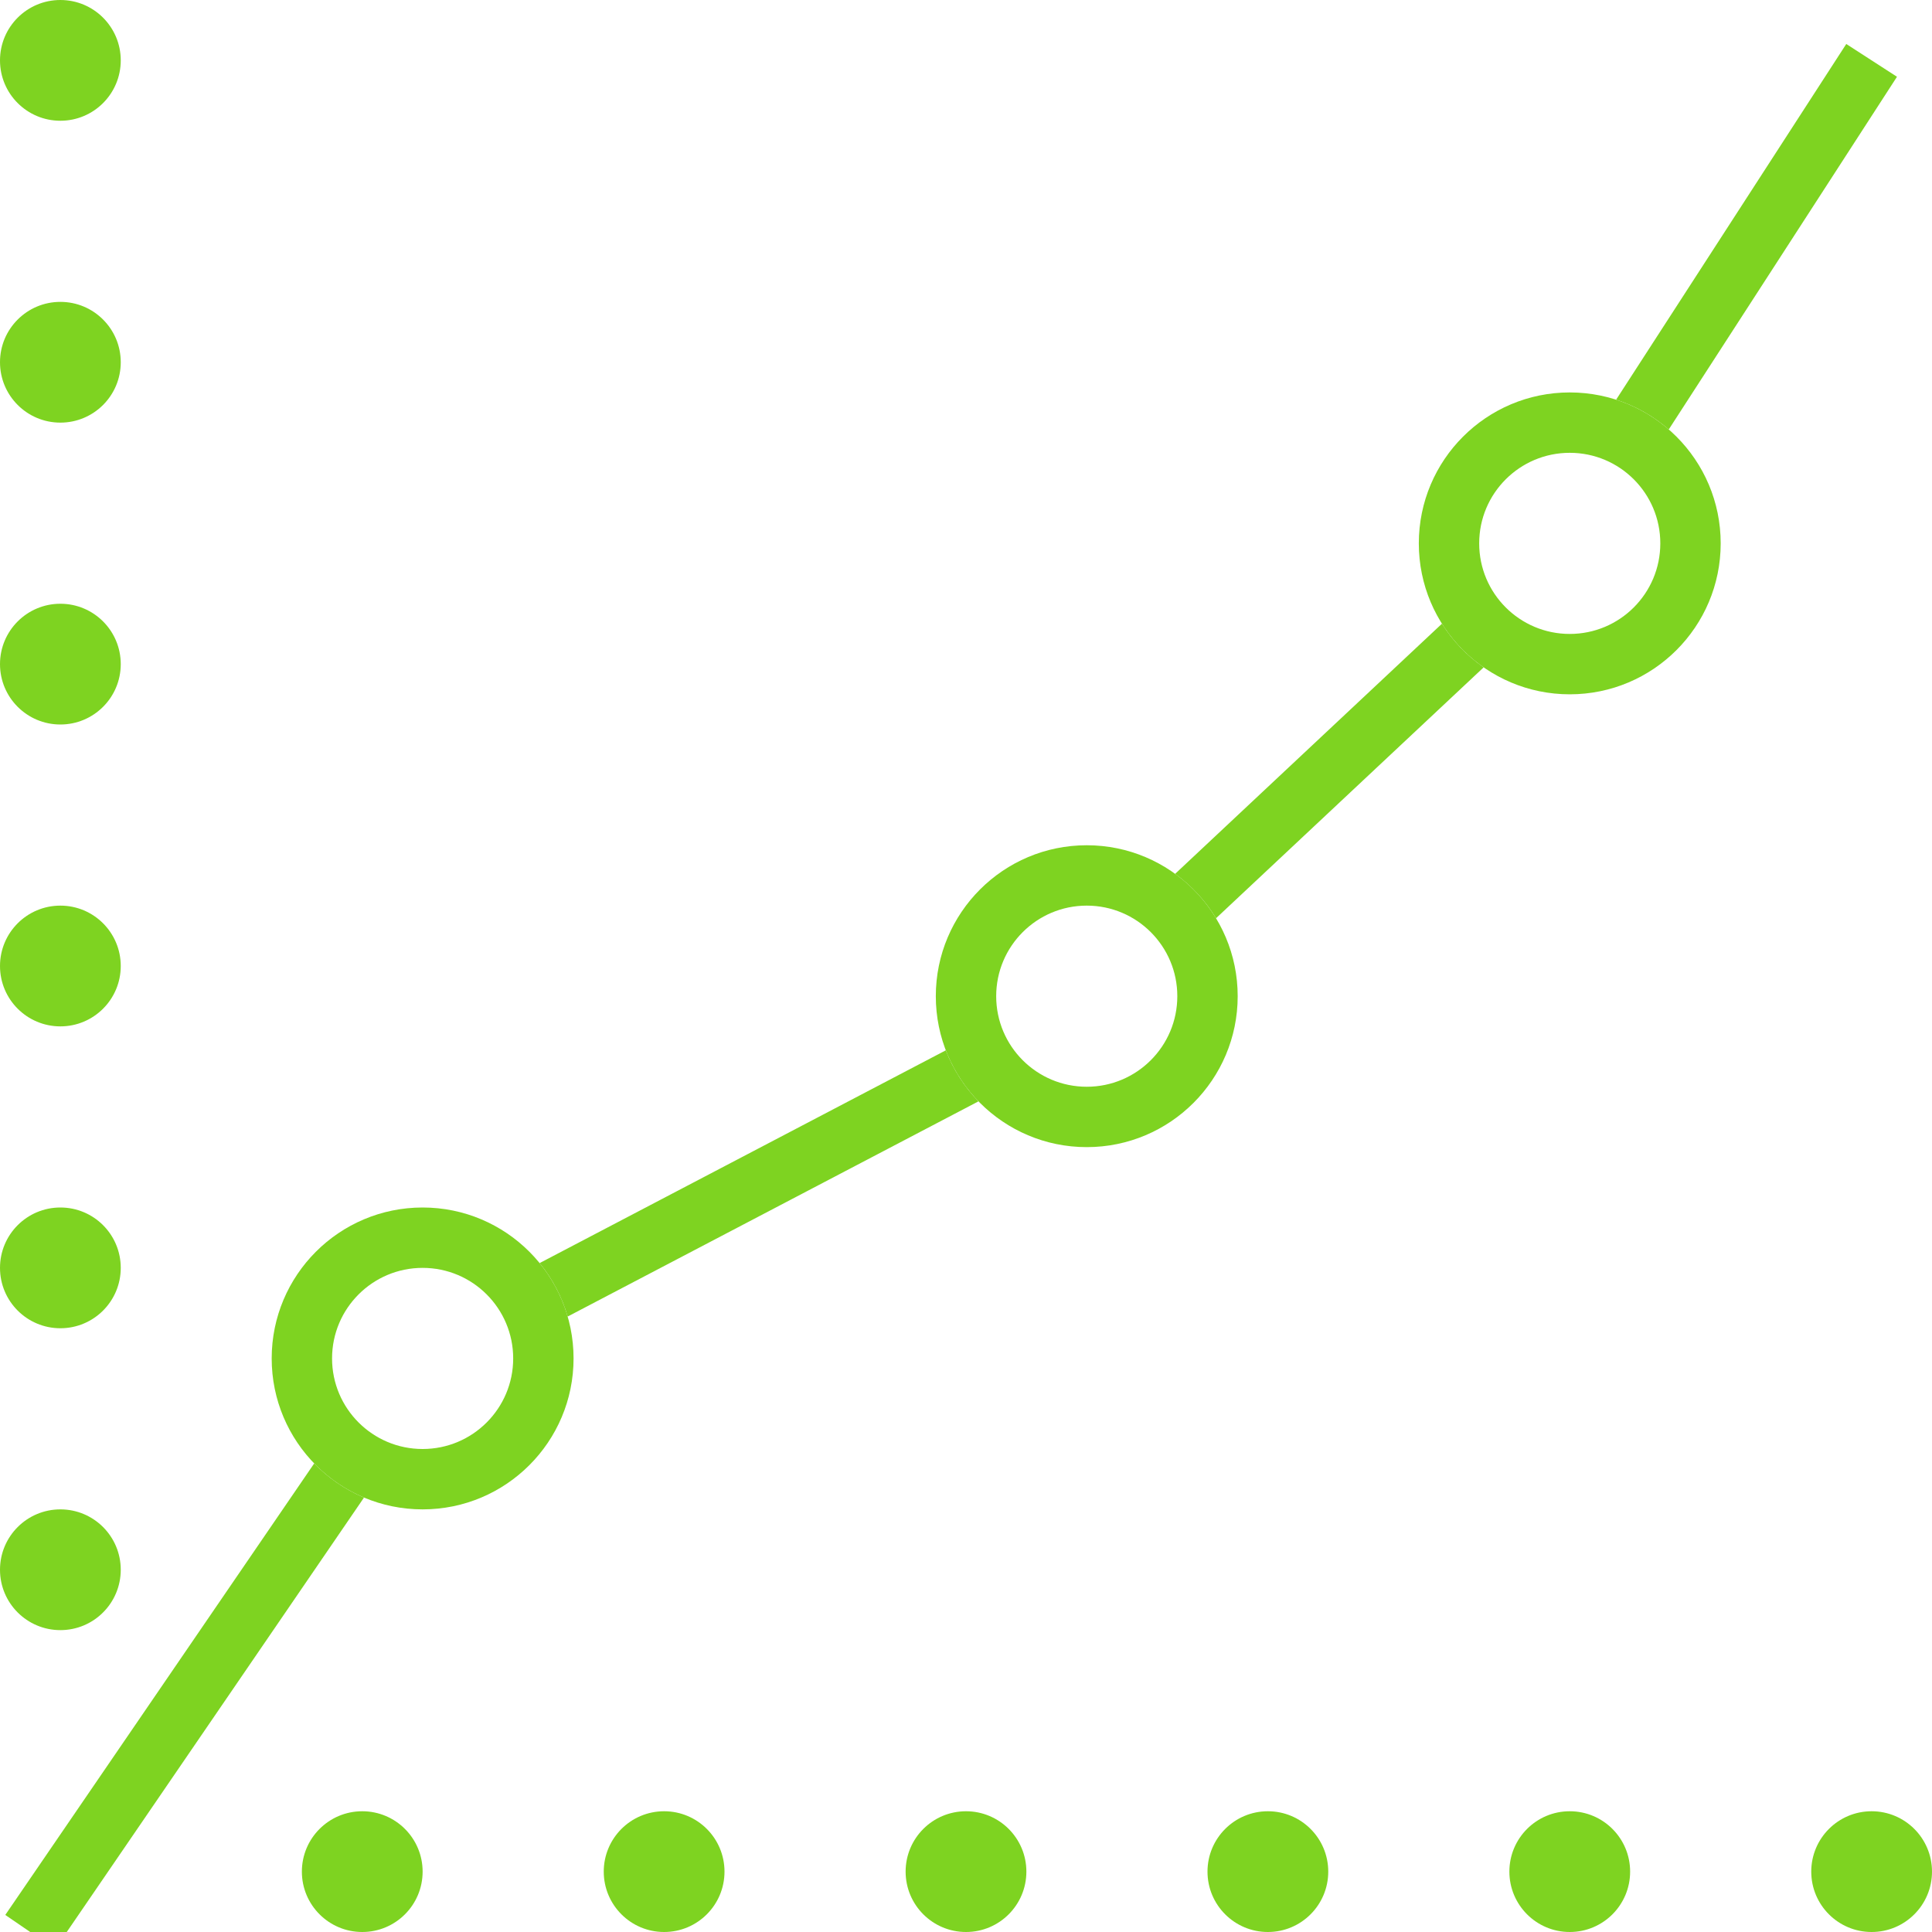 <?xml version="1.0" encoding="UTF-8"?> <svg xmlns="http://www.w3.org/2000/svg" xmlns:xlink="http://www.w3.org/1999/xlink" width="64px" height="64px" viewBox="0 0 64 64"> <!-- Generator: Sketch 47.1 (45422) - http://www.bohemiancoding.com/sketch --> <title>investment</title> <desc>Created with Sketch.</desc> <defs></defs> <g id="Icons" stroke="none" stroke-width="1" fill="none" fill-rule="evenodd"> <g id="investment" fill-rule="nonzero" fill="#7ED321"> <g id="Group"> <path d="M47.766,20.661 L38.928,28.947 C39.472,29.341 39.934,29.841 40.283,30.418 L49.148,22.107 C48.596,21.723 48.125,21.231 47.766,20.661 Z M53.536,13.24 L61.16,1.457 L62.84,2.543 L55.28,14.226 C54.777,13.788 54.185,13.45 53.536,13.24 Z M31.331,34.793 L17.876,41.841 C18.296,42.356 18.616,42.956 18.805,43.612 L32.413,36.484 C31.947,36.003 31.576,35.429 31.331,34.793 Z M12.058,49.609 L1.825,64.565 L0.175,63.435 L10.408,48.478 C10.873,48.958 11.433,49.345 12.058,49.609 Z" id="Combined-Shape"></path> <path d="M2,4 C0.895,4 0,3.105 0,2 C0,0.895 0.895,0 2,0 C3.105,0 4,0.895 4,2 C4,3.105 3.105,4 2,4 Z" id="Oval-6"></path> <path d="M2,14 C0.895,14 0,13.105 0,12 C0,10.895 0.895,10 2,10 C3.105,10 4,10.895 4,12 C4,13.105 3.105,14 2,14 Z" id="Oval-6-Copy"></path> <path d="M2,24 C0.895,24 0,23.105 0,22 C0,20.895 0.895,20 2,20 C3.105,20 4,20.895 4,22 C4,23.105 3.105,24 2,24 Z" id="Oval-6-Copy-2"></path> <path d="M2,34 C0.895,34 0,33.105 0,32 C0,30.895 0.895,30 2,30 C3.105,30 4,30.895 4,32 C4,33.105 3.105,34 2,34 Z" id="Oval-6-Copy-3"></path> <path d="M2,44 C0.895,44 0,43.105 0,42 C0,40.895 0.895,40 2,40 C3.105,40 4,40.895 4,42 C4,43.105 3.105,44 2,44 Z" id="Oval-6-Copy-4"></path> <path d="M2,54 C0.895,54 0,53.105 0,52 C0,50.895 0.895,50 2,50 C3.105,50 4,50.895 4,52 C4,53.105 3.105,54 2,54 Z" id="Oval-6-Copy-5"></path> <path d="M12,64 C10.895,64 10,63.105 10,62 C10,60.895 10.895,60 12,60 C13.105,60 14,60.895 14,62 C14,63.105 13.105,64 12,64 Z" id="Oval-6-Copy-6"></path> <path d="M22,64 C20.895,64 20,63.105 20,62 C20,60.895 20.895,60 22,60 C23.105,60 24,60.895 24,62 C24,63.105 23.105,64 22,64 Z" id="Oval-6-Copy-7"></path> <path d="M32,64 C30.895,64 30,63.105 30,62 C30,60.895 30.895,60 32,60 C33.105,60 34,60.895 34,62 C34,63.105 33.105,64 32,64 Z" id="Oval-6-Copy-8"></path> <path d="M42,64 C40.895,64 40,63.105 40,62 C40,60.895 40.895,60 42,60 C43.105,60 44,60.895 44,62 C44,63.105 43.105,64 42,64 Z" id="Oval-6-Copy-9"></path> <path d="M52,64 C50.895,64 50,63.105 50,62 C50,60.895 50.895,60 52,60 C53.105,60 54,60.895 54,62 C54,63.105 53.105,64 52,64 Z" id="Oval-6-Copy-10"></path> <path d="M62,64 C60.895,64 60,63.105 60,62 C60,60.895 60.895,60 62,60 C63.105,60 64,60.895 64,62 C64,63.105 63.105,64 62,64 Z" id="Oval-6-Copy-11"></path> </g> <path d="M14,50 C11.239,50 9,47.761 9,45 C9,42.239 11.239,40 14,40 C16.761,40 19,42.239 19,45 C19,47.761 16.761,50 14,50 Z M14,48 C15.657,48 17,46.657 17,45 C17,43.343 15.657,42 14,42 C12.343,42 11,43.343 11,45 C11,46.657 12.343,48 14,48 Z" id="Oval-5"></path> <path d="M36,38 C33.239,38 31,35.761 31,33 C31,30.239 33.239,28 36,28 C38.761,28 41,30.239 41,33 C41,35.761 38.761,38 36,38 Z M36,36 C37.657,36 39,34.657 39,33 C39,31.343 37.657,30 36,30 C34.343,30 33,31.343 33,33 C33,34.657 34.343,36 36,36 Z" id="Oval-5-Copy"></path> <path d="M52,23 C49.239,23 47,20.761 47,18 C47,15.239 49.239,13 52,13 C54.761,13 57,15.239 57,18 C57,20.761 54.761,23 52,23 Z M52,21 C53.657,21 55,19.657 55,18 C55,16.343 53.657,15 52,15 C50.343,15 49,16.343 49,18 C49,19.657 50.343,21 52,21 Z" id="Oval-5-Copy-2"></path> </g> </g> </svg> 